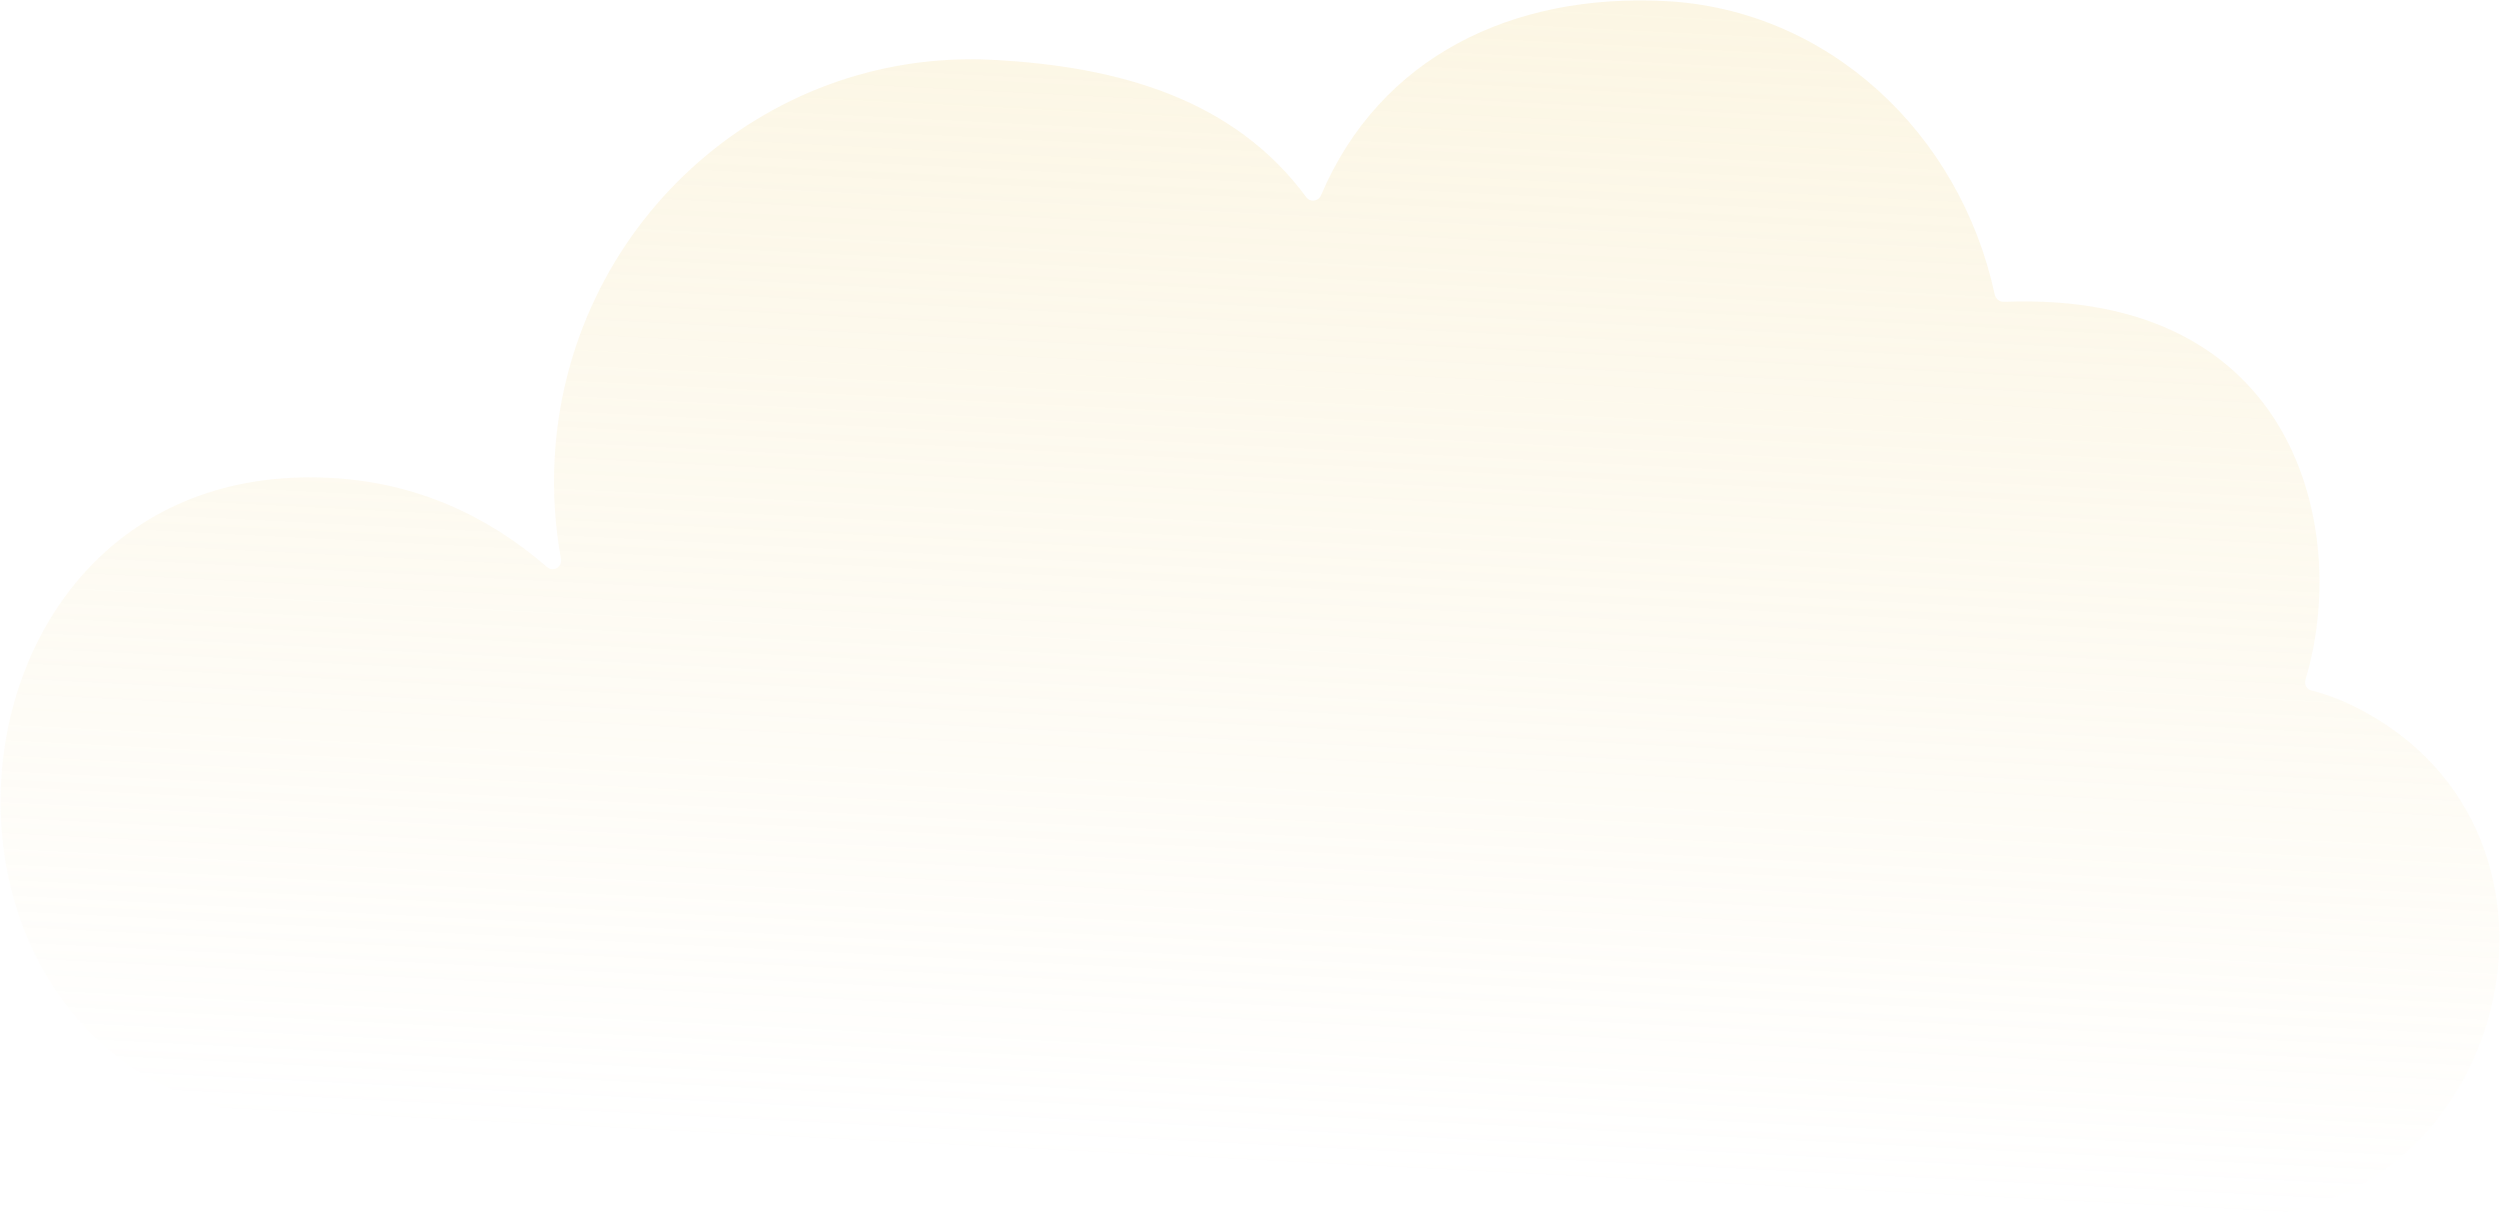 <svg width="996" height="485" viewBox="0 0 996 485" fill="none" xmlns="http://www.w3.org/2000/svg">
<path d="M118.734 446.045L885.28 484.536C994.737 490.032 1039.1 337.412 942.676 283.921C935.423 279.869 928.055 276.923 920.925 275.101C919.01 274.654 917.933 272.726 918.501 270.764C936.241 212.117 915.669 115.541 798.419 120.25C796.654 120.337 795.073 119.087 794.692 117.311C780.84 52.92 728.3 3.682 663.235 0.415C602.855 -2.617 549.879 22.297 526.309 77.783C525.243 80.305 521.992 80.728 520.4 78.54C491.87 39.874 446.516 26.415 395.155 23.836C303.561 19.237 225.586 90.667 220.933 183.341C220.258 196.772 221.183 209.932 223.48 222.635C224.08 225.885 220.449 228.044 217.972 225.929C194.059 205.234 165.422 192.087 131.337 190.375C-34.516 182.047 -47.705 437.688 118.676 446.042L118.734 446.045Z" fill="url(#paint0_linear_2_3)"/>
<defs>
<linearGradient id="paint0_linear_2_3" x1="515.739" y1="-6.992" x2="492.049" y2="464.791" gradientUnits="userSpaceOnUse">
<stop stop-color="#F5E1A4" stop-opacity="0.3"/>
<stop offset="1" stop-color="#F5E1A4" stop-opacity="0"/>
</linearGradient>
</defs>
</svg>
